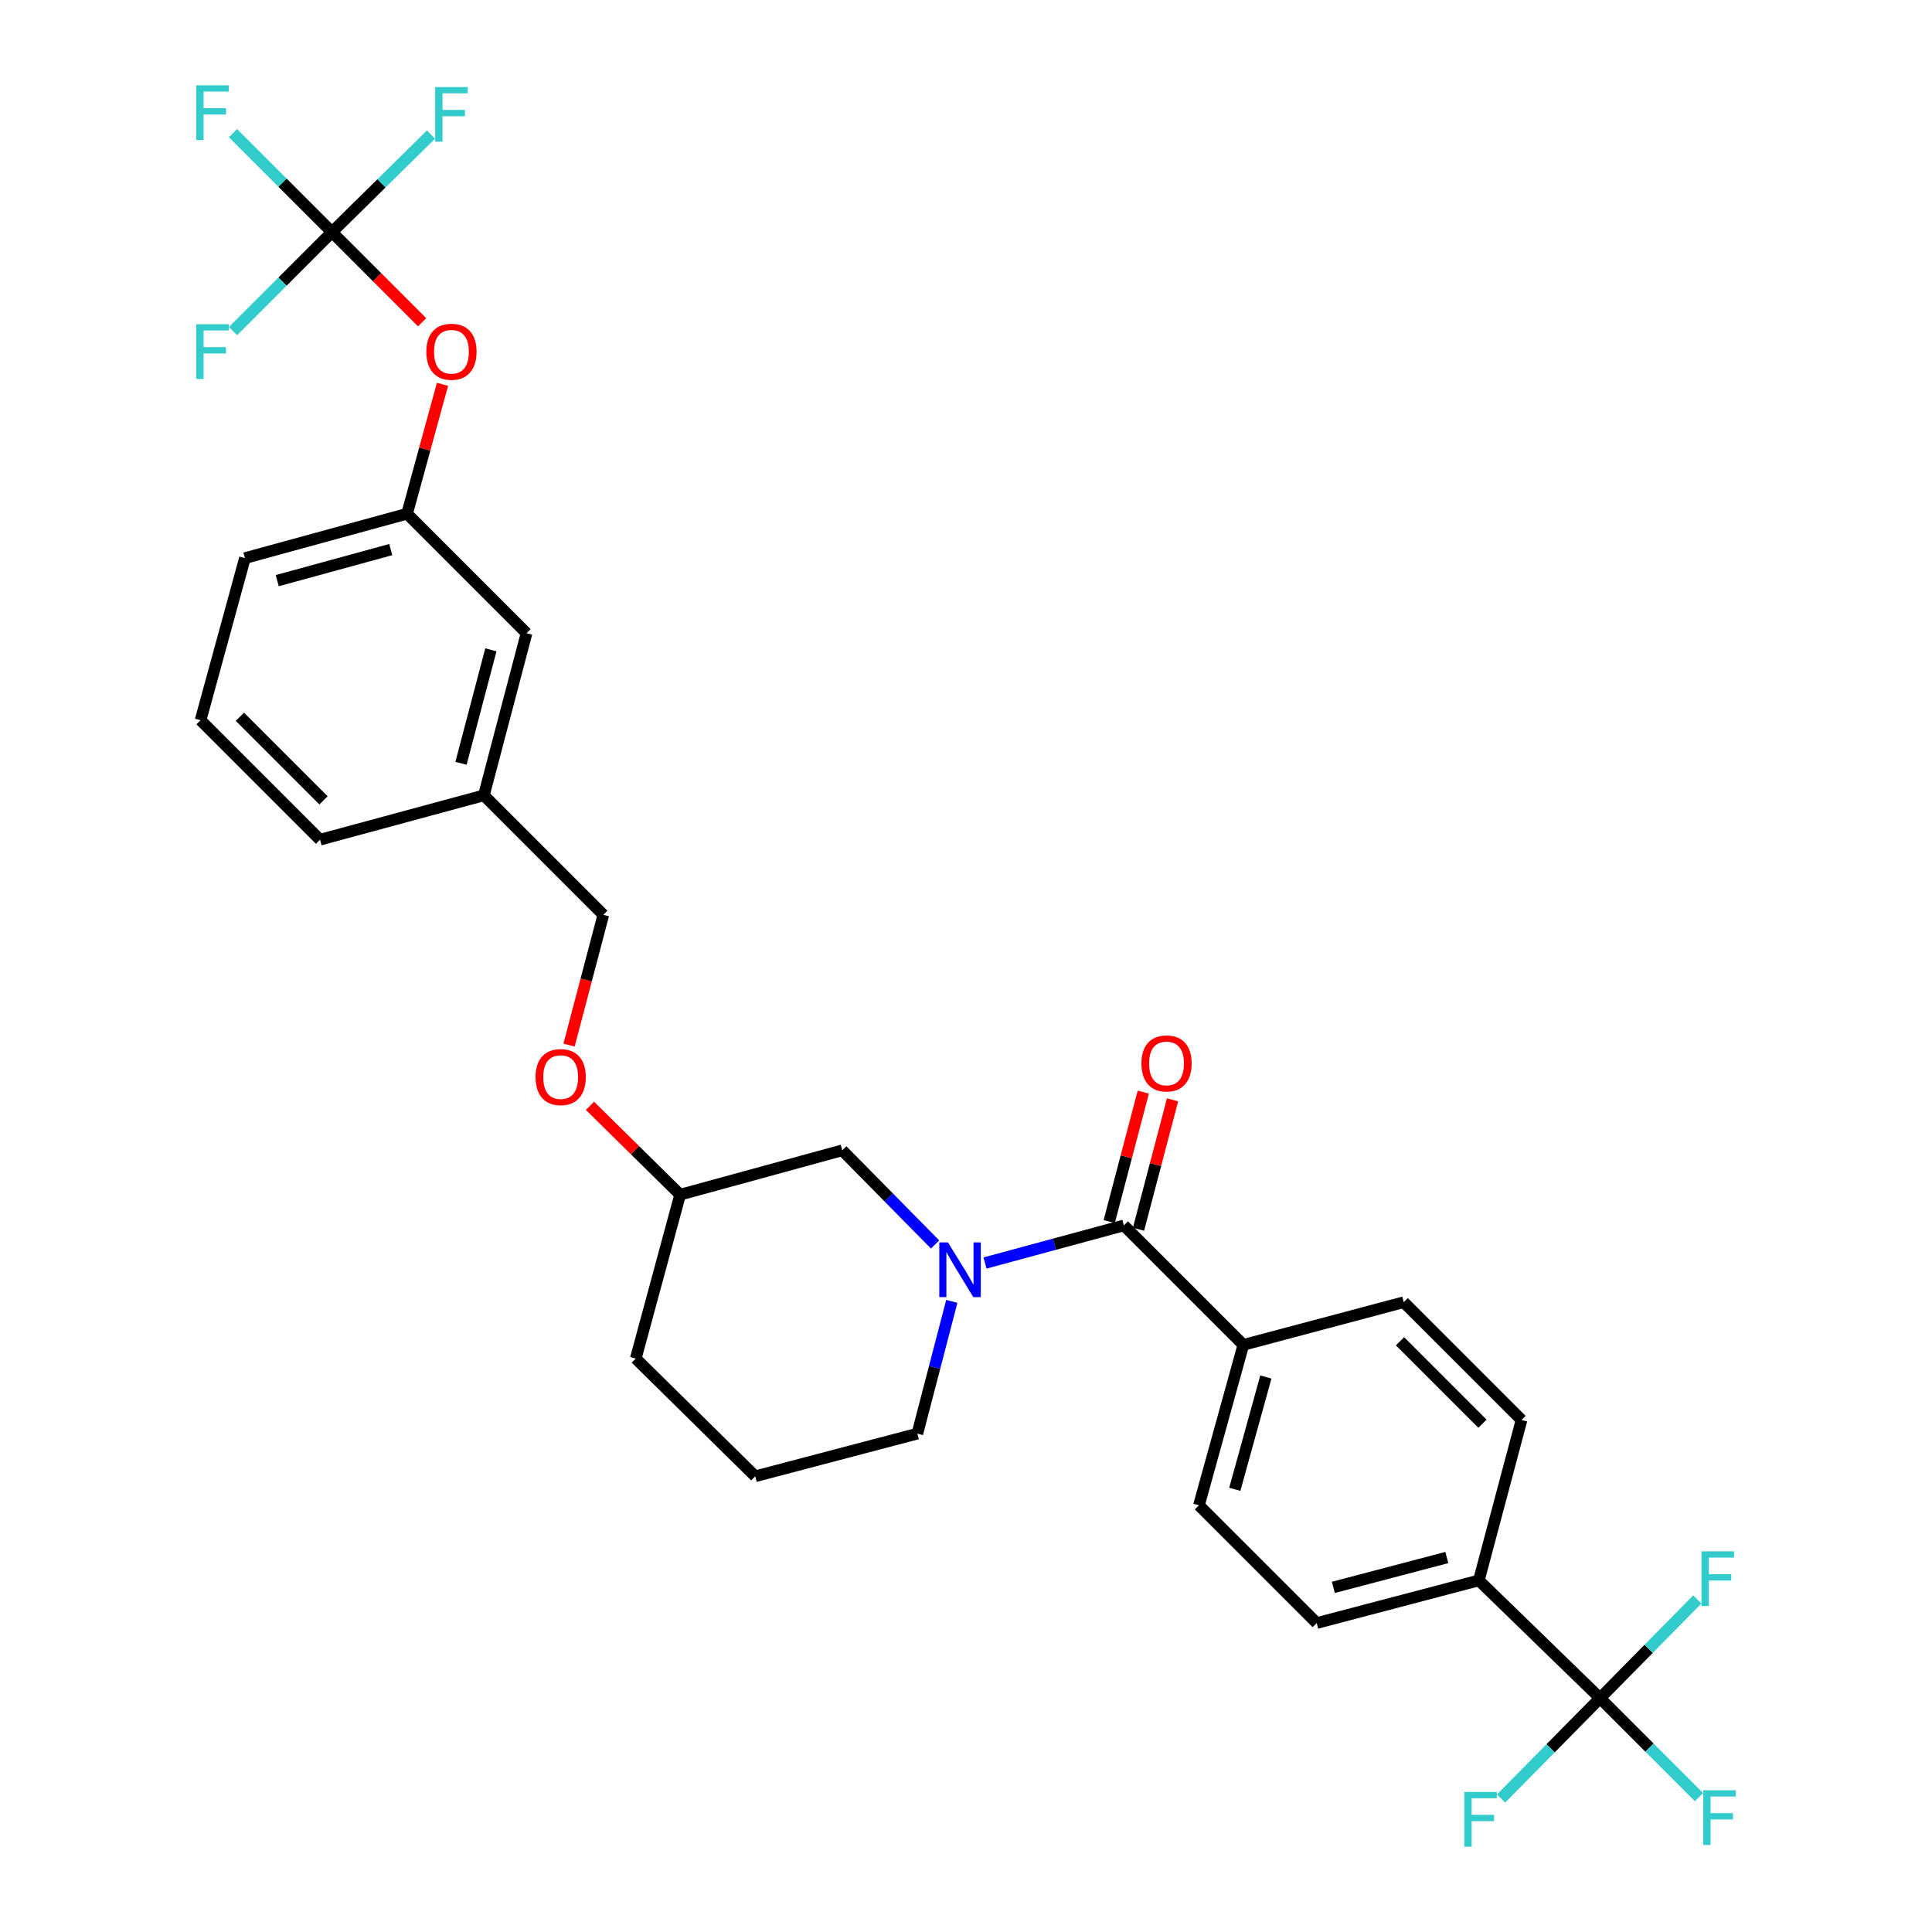 <?xml version='1.0' encoding='iso-8859-1'?>
<svg version='1.1' baseProfile='full'
              xmlns='http://www.w3.org/2000/svg'
                      xmlns:rdkit='http://www.rdkit.org/xml'
                      xmlns:xlink='http://www.w3.org/1999/xlink'
                  xml:space='preserve'
width='1000px' height='1000px' viewBox='0 0 1000 1000'>
<!-- END OF HEADER -->
<rect style='opacity:1.0;fill:#FFFFFF;stroke:none' width='1000' height='1000' x='0' y='0'> </rect>
<path class='bond-0' d='M 828.174,878.961 L 765.452,818.015' style='fill:none;fill-rule:evenodd;stroke:#000000;stroke-width:6px;stroke-linecap:butt;stroke-linejoin:miter;stroke-opacity:1' />
<path class='bond-1' d='M 828.174,878.961 L 853.788,904.575' style='fill:none;fill-rule:evenodd;stroke:#000000;stroke-width:6px;stroke-linecap:butt;stroke-linejoin:miter;stroke-opacity:1' />
<path class='bond-1' d='M 853.788,904.575 L 879.402,930.189' style='fill:none;fill-rule:evenodd;stroke:#33CCCC;stroke-width:6px;stroke-linecap:butt;stroke-linejoin:miter;stroke-opacity:1' />
<path class='bond-2' d='M 828.174,878.961 L 853.352,853.416' style='fill:none;fill-rule:evenodd;stroke:#000000;stroke-width:6px;stroke-linecap:butt;stroke-linejoin:miter;stroke-opacity:1' />
<path class='bond-2' d='M 853.352,853.416 L 878.529,827.872' style='fill:none;fill-rule:evenodd;stroke:#33CCCC;stroke-width:6px;stroke-linecap:butt;stroke-linejoin:miter;stroke-opacity:1' />
<path class='bond-3' d='M 828.174,878.961 L 802.568,904.935' style='fill:none;fill-rule:evenodd;stroke:#000000;stroke-width:6px;stroke-linecap:butt;stroke-linejoin:miter;stroke-opacity:1' />
<path class='bond-3' d='M 802.568,904.935 L 776.962,930.908' style='fill:none;fill-rule:evenodd;stroke:#33CCCC;stroke-width:6px;stroke-linecap:butt;stroke-linejoin:miter;stroke-opacity:1' />
<path class='bond-4' d='M 492.652,673.587 L 483.738,707.815' style='fill:none;fill-rule:evenodd;stroke:#0000FF;stroke-width:6px;stroke-linecap:butt;stroke-linejoin:miter;stroke-opacity:1' />
<path class='bond-4' d='M 483.738,707.815 L 474.824,742.043' style='fill:none;fill-rule:evenodd;stroke:#000000;stroke-width:6px;stroke-linecap:butt;stroke-linejoin:miter;stroke-opacity:1' />
<path class='bond-5' d='M 509.846,653.732 L 545.777,644.002' style='fill:none;fill-rule:evenodd;stroke:#0000FF;stroke-width:6px;stroke-linecap:butt;stroke-linejoin:miter;stroke-opacity:1' />
<path class='bond-5' d='M 545.777,644.002 L 581.708,634.271' style='fill:none;fill-rule:evenodd;stroke:#000000;stroke-width:6px;stroke-linecap:butt;stroke-linejoin:miter;stroke-opacity:1' />
<path class='bond-6' d='M 483.999,644.139 L 459.977,619.77' style='fill:none;fill-rule:evenodd;stroke:#0000FF;stroke-width:6px;stroke-linecap:butt;stroke-linejoin:miter;stroke-opacity:1' />
<path class='bond-6' d='M 459.977,619.77 L 435.955,595.402' style='fill:none;fill-rule:evenodd;stroke:#000000;stroke-width:6px;stroke-linecap:butt;stroke-linejoin:miter;stroke-opacity:1' />
<path class='bond-7' d='M 589.285,636.265 L 598.1,602.77' style='fill:none;fill-rule:evenodd;stroke:#000000;stroke-width:6px;stroke-linecap:butt;stroke-linejoin:miter;stroke-opacity:1' />
<path class='bond-7' d='M 598.1,602.77 L 606.915,569.275' style='fill:none;fill-rule:evenodd;stroke:#FF0000;stroke-width:6px;stroke-linecap:butt;stroke-linejoin:miter;stroke-opacity:1' />
<path class='bond-7' d='M 574.131,632.277 L 582.947,598.782' style='fill:none;fill-rule:evenodd;stroke:#000000;stroke-width:6px;stroke-linecap:butt;stroke-linejoin:miter;stroke-opacity:1' />
<path class='bond-7' d='M 582.947,598.782 L 591.762,565.287' style='fill:none;fill-rule:evenodd;stroke:#FF0000;stroke-width:6px;stroke-linecap:butt;stroke-linejoin:miter;stroke-opacity:1' />
<path class='bond-8' d='M 581.708,634.271 L 643.551,696.105' style='fill:none;fill-rule:evenodd;stroke:#000000;stroke-width:6px;stroke-linecap:butt;stroke-linejoin:miter;stroke-opacity:1' />
<path class='bond-9' d='M 765.452,818.015 L 681.532,840.091' style='fill:none;fill-rule:evenodd;stroke:#000000;stroke-width:6px;stroke-linecap:butt;stroke-linejoin:miter;stroke-opacity:1' />
<path class='bond-9' d='M 748.877,806.172 L 690.134,821.626' style='fill:none;fill-rule:evenodd;stroke:#000000;stroke-width:6px;stroke-linecap:butt;stroke-linejoin:miter;stroke-opacity:1' />
<path class='bond-10' d='M 765.452,818.015 L 787.537,734.974' style='fill:none;fill-rule:evenodd;stroke:#000000;stroke-width:6px;stroke-linecap:butt;stroke-linejoin:miter;stroke-opacity:1' />
<path class='bond-11' d='M 643.551,696.105 L 726.583,674.02' style='fill:none;fill-rule:evenodd;stroke:#000000;stroke-width:6px;stroke-linecap:butt;stroke-linejoin:miter;stroke-opacity:1' />
<path class='bond-12' d='M 643.551,696.105 L 620.578,779.145' style='fill:none;fill-rule:evenodd;stroke:#000000;stroke-width:6px;stroke-linecap:butt;stroke-linejoin:miter;stroke-opacity:1' />
<path class='bond-12' d='M 655.207,712.739 L 639.126,770.867' style='fill:none;fill-rule:evenodd;stroke:#000000;stroke-width:6px;stroke-linecap:butt;stroke-linejoin:miter;stroke-opacity:1' />
<path class='bond-13' d='M 210.695,265.905 L 126.776,288.878' style='fill:none;fill-rule:evenodd;stroke:#000000;stroke-width:6px;stroke-linecap:butt;stroke-linejoin:miter;stroke-opacity:1' />
<path class='bond-13' d='M 202.245,284.464 L 143.501,300.546' style='fill:none;fill-rule:evenodd;stroke:#000000;stroke-width:6px;stroke-linecap:butt;stroke-linejoin:miter;stroke-opacity:1' />
<path class='bond-14' d='M 210.695,265.905 L 272.538,327.747' style='fill:none;fill-rule:evenodd;stroke:#000000;stroke-width:6px;stroke-linecap:butt;stroke-linejoin:miter;stroke-opacity:1' />
<path class='bond-15' d='M 210.695,265.905 L 219.864,232.413' style='fill:none;fill-rule:evenodd;stroke:#000000;stroke-width:6px;stroke-linecap:butt;stroke-linejoin:miter;stroke-opacity:1' />
<path class='bond-15' d='M 219.864,232.413 L 229.033,198.92' style='fill:none;fill-rule:evenodd;stroke:#FF0000;stroke-width:6px;stroke-linecap:butt;stroke-linejoin:miter;stroke-opacity:1' />
<path class='bond-16' d='M 305.372,572.373 L 328.704,595.37' style='fill:none;fill-rule:evenodd;stroke:#FF0000;stroke-width:6px;stroke-linecap:butt;stroke-linejoin:miter;stroke-opacity:1' />
<path class='bond-16' d='M 328.704,595.37 L 352.035,618.366' style='fill:none;fill-rule:evenodd;stroke:#000000;stroke-width:6px;stroke-linecap:butt;stroke-linejoin:miter;stroke-opacity:1' />
<path class='bond-17' d='M 294.541,540.931 L 303.414,507.216' style='fill:none;fill-rule:evenodd;stroke:#FF0000;stroke-width:6px;stroke-linecap:butt;stroke-linejoin:miter;stroke-opacity:1' />
<path class='bond-17' d='M 303.414,507.216 L 312.287,473.501' style='fill:none;fill-rule:evenodd;stroke:#000000;stroke-width:6px;stroke-linecap:butt;stroke-linejoin:miter;stroke-opacity:1' />
<path class='bond-18' d='M 126.776,288.878 L 103.811,372.798' style='fill:none;fill-rule:evenodd;stroke:#000000;stroke-width:6px;stroke-linecap:butt;stroke-linejoin:miter;stroke-opacity:1' />
<path class='bond-19' d='M 352.035,618.366 L 329.071,703.174' style='fill:none;fill-rule:evenodd;stroke:#000000;stroke-width:6px;stroke-linecap:butt;stroke-linejoin:miter;stroke-opacity:1' />
<path class='bond-20' d='M 352.035,618.366 L 435.955,595.402' style='fill:none;fill-rule:evenodd;stroke:#000000;stroke-width:6px;stroke-linecap:butt;stroke-linejoin:miter;stroke-opacity:1' />
<path class='bond-21' d='M 329.071,703.174 L 390.905,764.129' style='fill:none;fill-rule:evenodd;stroke:#000000;stroke-width:6px;stroke-linecap:butt;stroke-linejoin:miter;stroke-opacity:1' />
<path class='bond-22' d='M 390.905,764.129 L 474.824,742.043' style='fill:none;fill-rule:evenodd;stroke:#000000;stroke-width:6px;stroke-linecap:butt;stroke-linejoin:miter;stroke-opacity:1' />
<path class='bond-23' d='M 103.811,372.798 L 165.645,434.632' style='fill:none;fill-rule:evenodd;stroke:#000000;stroke-width:6px;stroke-linecap:butt;stroke-linejoin:miter;stroke-opacity:1' />
<path class='bond-23' d='M 124.167,370.993 L 167.45,414.276' style='fill:none;fill-rule:evenodd;stroke:#000000;stroke-width:6px;stroke-linecap:butt;stroke-linejoin:miter;stroke-opacity:1' />
<path class='bond-24' d='M 165.645,434.632 L 250.453,411.667' style='fill:none;fill-rule:evenodd;stroke:#000000;stroke-width:6px;stroke-linecap:butt;stroke-linejoin:miter;stroke-opacity:1' />
<path class='bond-25' d='M 250.453,411.667 L 272.538,327.747' style='fill:none;fill-rule:evenodd;stroke:#000000;stroke-width:6px;stroke-linecap:butt;stroke-linejoin:miter;stroke-opacity:1' />
<path class='bond-25' d='M 238.612,395.091 L 254.072,336.347' style='fill:none;fill-rule:evenodd;stroke:#000000;stroke-width:6px;stroke-linecap:butt;stroke-linejoin:miter;stroke-opacity:1' />
<path class='bond-26' d='M 250.453,411.667 L 312.287,473.501' style='fill:none;fill-rule:evenodd;stroke:#000000;stroke-width:6px;stroke-linecap:butt;stroke-linejoin:miter;stroke-opacity:1' />
<path class='bond-27' d='M 218.483,166.799 L 195.159,143.475' style='fill:none;fill-rule:evenodd;stroke:#FF0000;stroke-width:6px;stroke-linecap:butt;stroke-linejoin:miter;stroke-opacity:1' />
<path class='bond-27' d='M 195.159,143.475 L 171.835,120.151' style='fill:none;fill-rule:evenodd;stroke:#000000;stroke-width:6px;stroke-linecap:butt;stroke-linejoin:miter;stroke-opacity:1' />
<path class='bond-28' d='M 171.835,120.151 L 146.217,94.537' style='fill:none;fill-rule:evenodd;stroke:#000000;stroke-width:6px;stroke-linecap:butt;stroke-linejoin:miter;stroke-opacity:1' />
<path class='bond-28' d='M 146.217,94.537 L 120.598,68.922' style='fill:none;fill-rule:evenodd;stroke:#33CCCC;stroke-width:6px;stroke-linecap:butt;stroke-linejoin:miter;stroke-opacity:1' />
<path class='bond-29' d='M 171.835,120.151 L 146.217,145.766' style='fill:none;fill-rule:evenodd;stroke:#000000;stroke-width:6px;stroke-linecap:butt;stroke-linejoin:miter;stroke-opacity:1' />
<path class='bond-29' d='M 146.217,145.766 L 120.598,171.38' style='fill:none;fill-rule:evenodd;stroke:#33CCCC;stroke-width:6px;stroke-linecap:butt;stroke-linejoin:miter;stroke-opacity:1' />
<path class='bond-30' d='M 171.835,120.151 L 197.457,94.897' style='fill:none;fill-rule:evenodd;stroke:#000000;stroke-width:6px;stroke-linecap:butt;stroke-linejoin:miter;stroke-opacity:1' />
<path class='bond-30' d='M 197.457,94.897 L 223.078,69.644' style='fill:none;fill-rule:evenodd;stroke:#33CCCC;stroke-width:6px;stroke-linecap:butt;stroke-linejoin:miter;stroke-opacity:1' />
<path class='bond-31' d='M 681.532,840.091 L 620.578,779.145' style='fill:none;fill-rule:evenodd;stroke:#000000;stroke-width:6px;stroke-linecap:butt;stroke-linejoin:miter;stroke-opacity:1' />
<path class='bond-32' d='M 787.537,734.974 L 726.583,674.02' style='fill:none;fill-rule:evenodd;stroke:#000000;stroke-width:6px;stroke-linecap:butt;stroke-linejoin:miter;stroke-opacity:1' />
<path class='bond-32' d='M 767.314,736.911 L 724.646,694.243' style='fill:none;fill-rule:evenodd;stroke:#000000;stroke-width:6px;stroke-linecap:butt;stroke-linejoin:miter;stroke-opacity:1' />
<path  class='atom-1' d='M 490.65 643.076
L 499.93 658.076
Q 500.85 659.556, 502.33 662.236
Q 503.81 664.916, 503.89 665.076
L 503.89 643.076
L 507.65 643.076
L 507.65 671.396
L 503.77 671.396
L 493.81 654.996
Q 492.65 653.076, 491.41 650.876
Q 490.21 648.676, 489.85 647.996
L 489.85 671.396
L 486.17 671.396
L 486.17 643.076
L 490.65 643.076
' fill='#0000FF'/>
<path  class='atom-3' d='M 590.794 550.432
Q 590.794 543.632, 594.154 539.832
Q 597.514 536.032, 603.794 536.032
Q 610.074 536.032, 613.434 539.832
Q 616.794 543.632, 616.794 550.432
Q 616.794 557.312, 613.394 561.232
Q 609.994 565.112, 603.794 565.112
Q 597.554 565.112, 594.154 561.232
Q 590.794 557.352, 590.794 550.432
M 603.794 561.912
Q 608.114 561.912, 610.434 559.032
Q 612.794 556.112, 612.794 550.432
Q 612.794 544.872, 610.434 542.072
Q 608.114 539.232, 603.794 539.232
Q 599.474 539.232, 597.114 542.032
Q 594.794 544.832, 594.794 550.432
Q 594.794 556.152, 597.114 559.032
Q 599.474 561.912, 603.794 561.912
' fill='#FF0000'/>
<path  class='atom-7' d='M 277.201 557.5
Q 277.201 550.7, 280.561 546.9
Q 283.921 543.1, 290.201 543.1
Q 296.481 543.1, 299.841 546.9
Q 303.201 550.7, 303.201 557.5
Q 303.201 564.38, 299.801 568.3
Q 296.401 572.18, 290.201 572.18
Q 283.961 572.18, 280.561 568.3
Q 277.201 564.42, 277.201 557.5
M 290.201 568.98
Q 294.521 568.98, 296.841 566.1
Q 299.201 563.18, 299.201 557.5
Q 299.201 551.94, 296.841 549.14
Q 294.521 546.3, 290.201 546.3
Q 285.881 546.3, 283.521 549.1
Q 281.201 551.9, 281.201 557.5
Q 281.201 563.22, 283.521 566.1
Q 285.881 568.98, 290.201 568.98
' fill='#FF0000'/>
<path  class='atom-18' d='M 220.669 182.065
Q 220.669 175.265, 224.029 171.465
Q 227.389 167.665, 233.669 167.665
Q 239.949 167.665, 243.309 171.465
Q 246.669 175.265, 246.669 182.065
Q 246.669 188.945, 243.269 192.865
Q 239.869 196.745, 233.669 196.745
Q 227.429 196.745, 224.029 192.865
Q 220.669 188.985, 220.669 182.065
M 233.669 193.545
Q 237.989 193.545, 240.309 190.665
Q 242.669 187.745, 242.669 182.065
Q 242.669 176.505, 240.309 173.705
Q 237.989 170.865, 233.669 170.865
Q 229.349 170.865, 226.989 173.665
Q 224.669 176.465, 224.669 182.065
Q 224.669 187.785, 226.989 190.665
Q 229.349 193.545, 233.669 193.545
' fill='#FF0000'/>
<path  class='atom-20' d='M 101.572 44.157
L 118.412 44.157
L 118.412 47.397
L 105.372 47.397
L 105.372 55.997
L 116.972 55.997
L 116.972 59.277
L 105.372 59.277
L 105.372 72.477
L 101.572 72.477
L 101.572 44.157
' fill='#33CCCC'/>
<path  class='atom-21' d='M 101.572 167.825
L 118.412 167.825
L 118.412 171.065
L 105.372 171.065
L 105.372 179.665
L 116.972 179.665
L 116.972 182.945
L 105.372 182.945
L 105.372 196.145
L 101.572 196.145
L 101.572 167.825
' fill='#33CCCC'/>
<path  class='atom-22' d='M 225.249 45.045
L 242.089 45.045
L 242.089 48.285
L 229.049 48.285
L 229.049 56.885
L 240.649 56.885
L 240.649 60.165
L 229.049 60.165
L 229.049 73.365
L 225.249 73.365
L 225.249 45.045
' fill='#33CCCC'/>
<path  class='atom-28' d='M 881.588 926.635
L 898.428 926.635
L 898.428 929.875
L 885.388 929.875
L 885.388 938.475
L 896.988 938.475
L 896.988 941.755
L 885.388 941.755
L 885.388 954.955
L 881.588 954.955
L 881.588 926.635
' fill='#33CCCC'/>
<path  class='atom-29' d='M 880.7 802.967
L 897.54 802.967
L 897.54 806.207
L 884.5 806.207
L 884.5 814.807
L 896.1 814.807
L 896.1 818.087
L 884.5 818.087
L 884.5 831.287
L 880.7 831.287
L 880.7 802.967
' fill='#33CCCC'/>
<path  class='atom-30' d='M 757.92 927.523
L 774.76 927.523
L 774.76 930.763
L 761.72 930.763
L 761.72 939.363
L 773.32 939.363
L 773.32 942.643
L 761.72 942.643
L 761.72 955.843
L 757.92 955.843
L 757.92 927.523
' fill='#33CCCC'/>
</svg>
